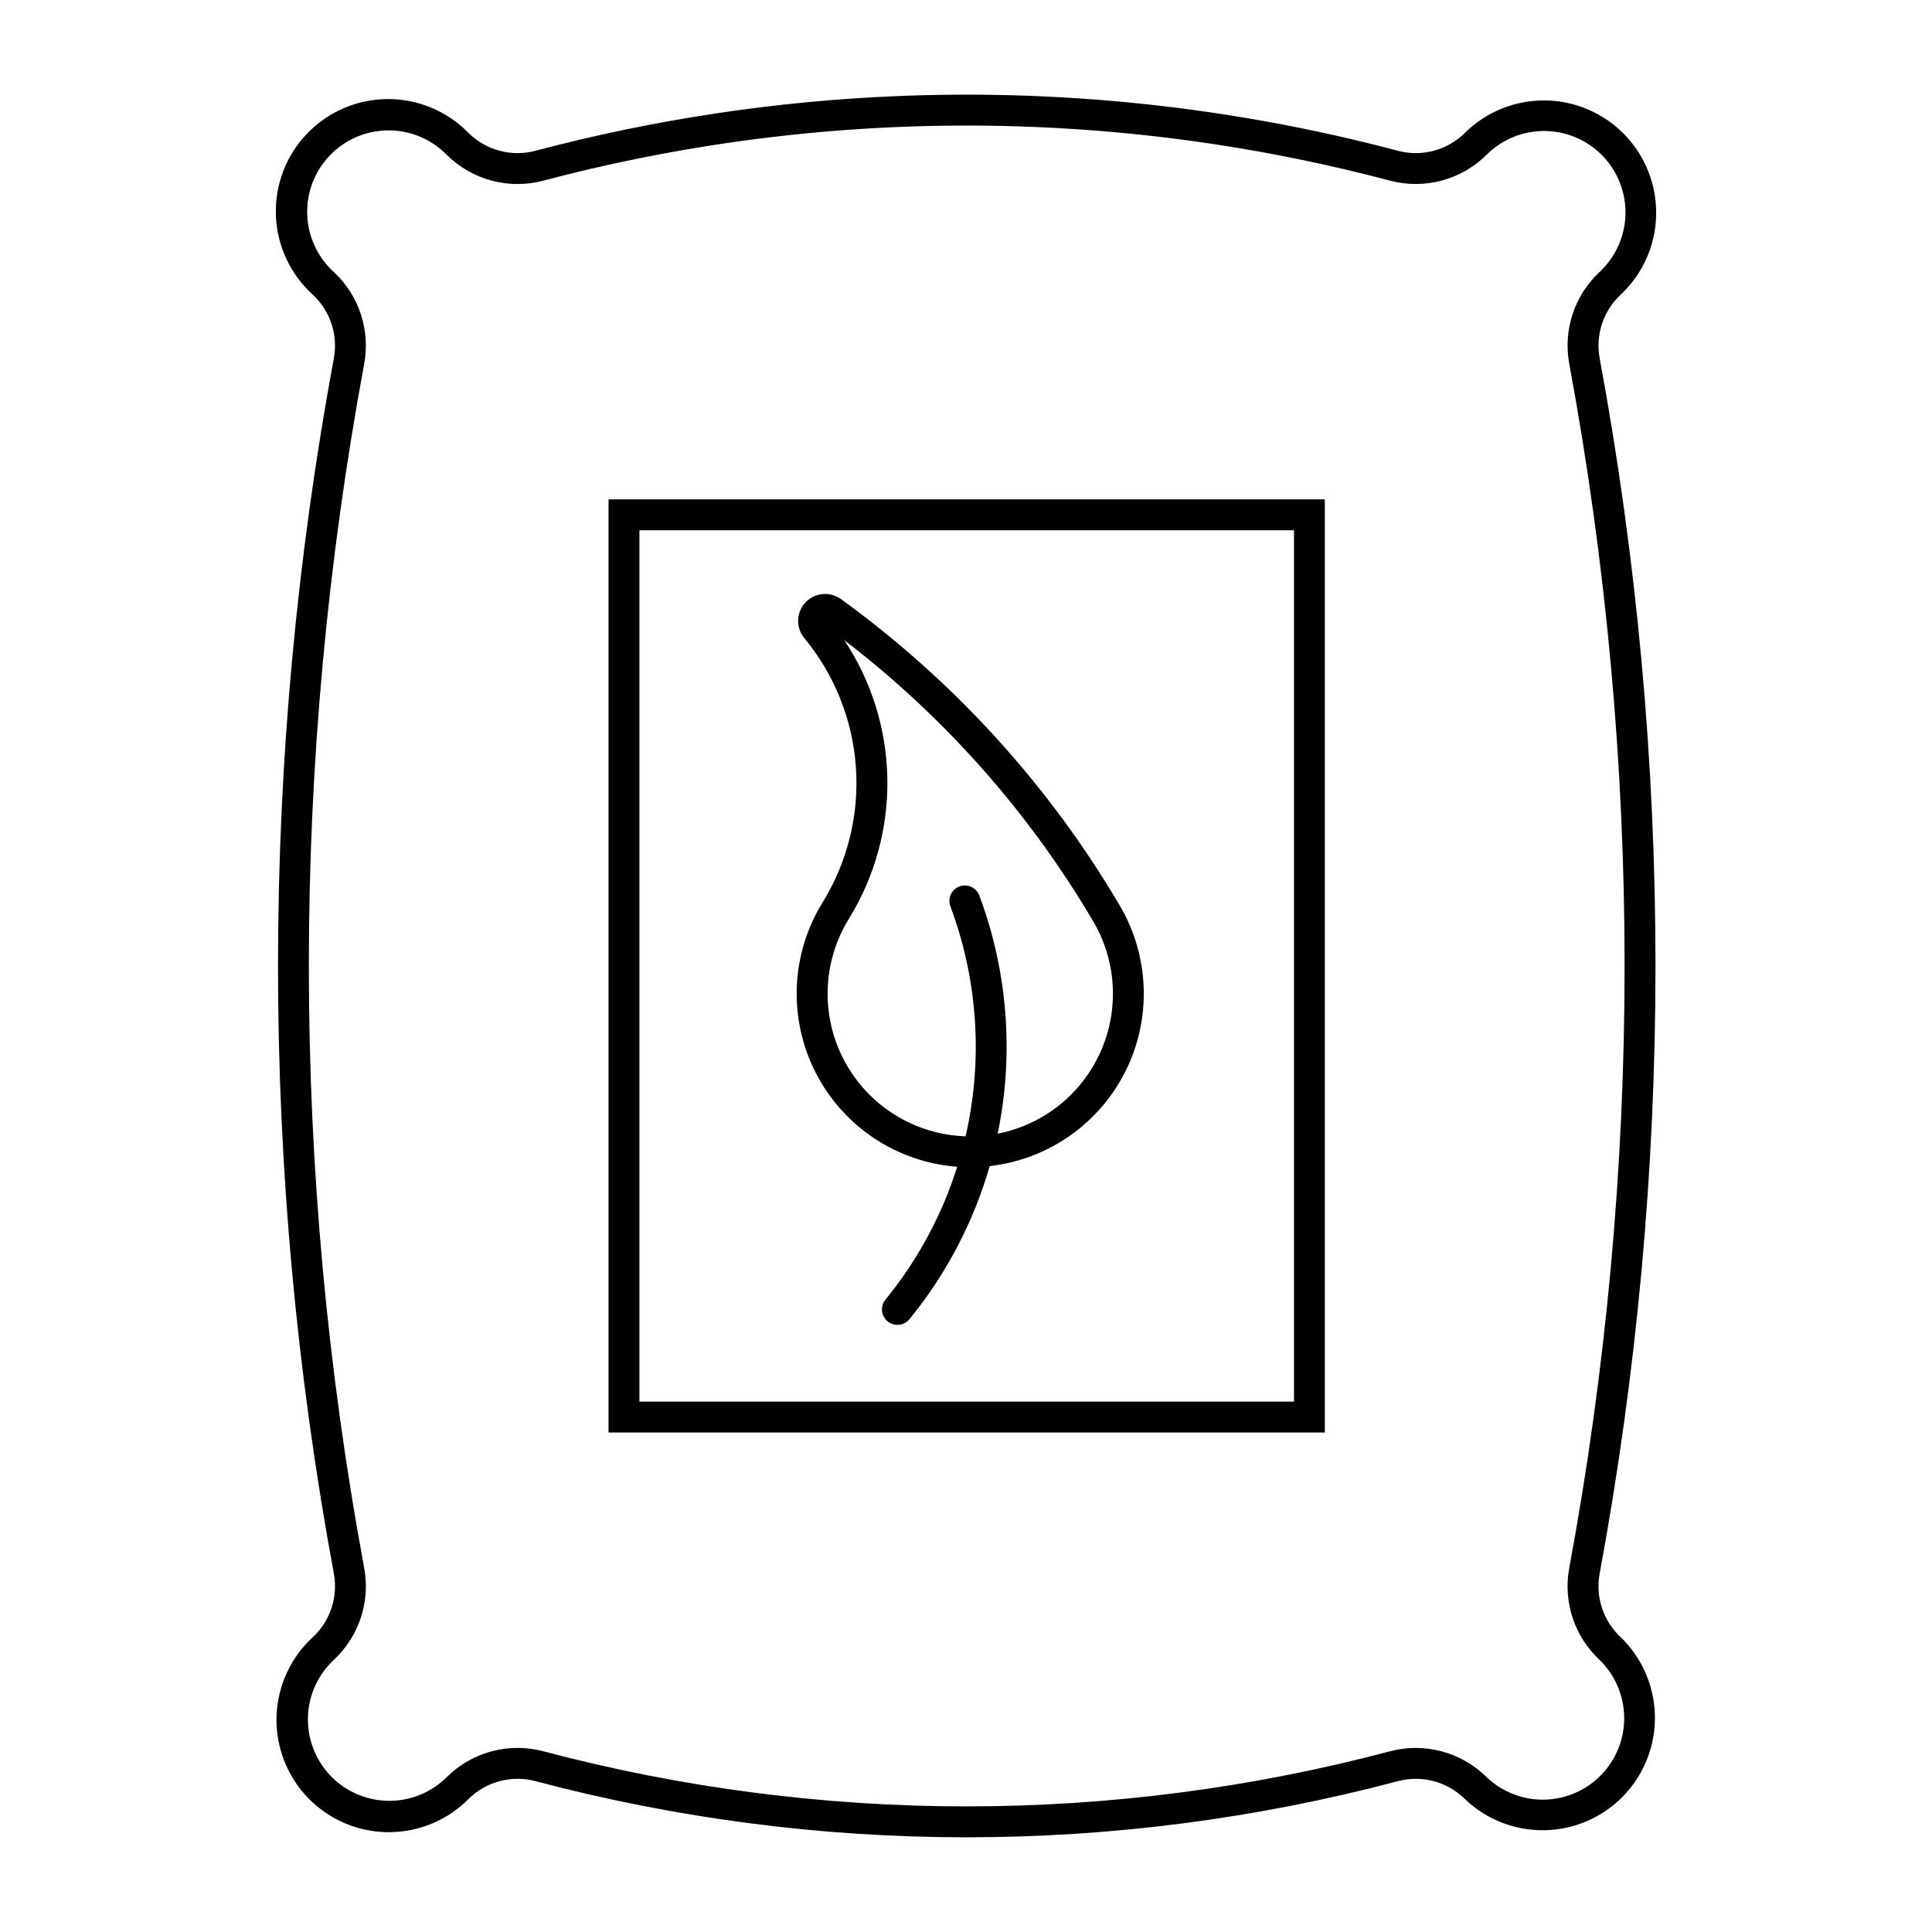 <?xml version="1.0" encoding="UTF-8"?>
<!-- Uploaded to: SVG Repo, www.svgrepo.com, Generator: SVG Repo Mixer Tools -->
<svg fill="#000000" width="800px" height="800px" version="1.1" viewBox="144 144 512 512" xmlns="http://www.w3.org/2000/svg">
 <g>
  <path d="m362.25 301.42c-2.684 0.152-5.059 1.801-6.137 4.266s-0.684 5.324 1.027 7.402c8.027 9.711 12.816 21.695 13.684 34.266 0.871 12.574-2.223 25.102-8.84 35.824-8.438 13.664-9.137 30.742-1.844 45.051 7.289 14.309 21.516 23.777 37.531 24.98-4.043 12.824-10.488 24.766-18.992 35.18-0.699 0.844-1.031 1.926-0.926 3.012 0.109 1.09 0.645 2.09 1.488 2.781 0.848 0.691 1.934 1.016 3.019 0.902 1.086-0.113 2.082-0.652 2.769-1.504 9.746-11.945 16.977-25.738 21.254-40.555 15.484-1.746 29.031-11.219 35.992-25.16 6.961-13.945 6.383-30.465-1.527-43.891-18.773-31.871-43.934-59.52-73.898-81.211-1.332-0.965-2.957-1.438-4.602-1.344zm5.477 12.215c26.582 20.363 48.984 45.664 65.98 74.512 6.227 10.57 6.938 23.504 1.906 34.691-5.027 11.188-15.172 19.242-27.211 21.598 4.348-21.051 2.668-42.906-4.844-63.047-0.367-1.035-1.133-1.883-2.125-2.348-0.996-0.465-2.137-0.512-3.164-0.129-1.031 0.383-1.863 1.16-2.312 2.164-0.449 1-0.477 2.141-0.074 3.164 7.269 19.465 8.664 40.641 4.008 60.891-13.477-0.441-25.699-8.031-32.074-19.914-6.375-11.887-5.938-26.266 1.152-37.738 6.871-11.141 10.41-24.016 10.191-37.098-0.215-13.086-4.176-25.836-11.414-36.742z"/>
  <path d="m305.27 276.34v247.29h189.82v-247.29zm8.184 8.184h173.47v230.92h-173.47z"/>
  <path d="m381.86 169.46c-32.414 1.328-64.586 6.191-95.945 14.492-6.32 1.688-13.055-0.094-17.715-4.68-5.621-5.785-13.352-9.043-21.418-9.02-8.066 0.02-15.781 3.312-21.375 9.129-5.594 5.812-8.586 13.648-8.293 21.711 0.293 8.059 3.844 15.66 9.844 21.051 4.574 4.297 6.652 10.625 5.516 16.797-19.73 106.45-19.73 215.61 0 322.06 1.145 6.18-0.934 12.516-5.516 16.816-5.926 5.414-9.41 12.988-9.672 21.008-0.258 8.02 2.734 15.805 8.293 21.59 5.562 5.785 13.227 9.078 21.25 9.133 8.023 0.055 15.73-3.129 21.371-8.836 4.66-4.59 11.395-6.371 17.715-4.684 74.895 19.836 153.66 19.836 228.55 0 6.312-1.68 13.039 0.102 17.691 4.684 7.664 7.375 18.68 10.102 28.898 7.152 10.215-2.949 18.086-11.125 20.641-21.445 2.555-10.324-0.59-21.227-8.254-28.602-4.582-4.301-6.66-10.637-5.516-16.816 19.73-106.45 19.73-215.61 0-322.06-1.137-6.172 0.941-12.5 5.516-16.797 5.836-5.438 9.238-12.992 9.453-20.965 0.215-7.973-2.781-15.699-8.312-21.445-5.531-5.746-13.141-9.027-21.117-9.117-7.973-0.086-15.652 3.031-21.309 8.656-4.652 4.578-11.379 6.359-17.691 4.68-43.227-11.445-87.93-16.332-132.61-14.492zm36.34 8.184c31.812 1.305 63.391 6.078 94.176 14.23 9.102 2.406 18.801-0.172 25.508-6.781 4.09-4.121 9.668-6.422 15.473-6.379 5.805 0.043 11.352 2.426 15.379 6.606 4.027 4.184 6.199 9.812 6.027 15.617-0.176 5.801-2.684 11.289-6.953 15.223-6.602 6.211-9.594 15.355-7.941 24.266 19.551 105.47 19.551 213.62 0 319.09-1.66 8.918 1.332 18.07 7.941 24.285 4.125 3.969 6.504 9.414 6.613 15.137 0.113 5.723-2.055 11.254-6.027 15.375-3.969 4.125-9.414 6.504-15.137 6.609-5.723 0.109-11.254-2.062-15.375-6.035-6.707-6.609-16.406-9.188-25.508-6.777-73.523 19.469-150.85 19.469-224.37 0-9.117-2.422-18.832 0.156-25.547 6.777-4.094 4.113-9.672 6.402-15.473 6.352-5.805-0.051-11.34-2.434-15.363-6.617-4.019-4.18-6.191-9.805-6.016-15.605 0.176-5.797 2.676-11.281 6.945-15.215 6.617-6.211 9.617-15.363 7.961-24.285-19.551-105.47-19.551-213.62 0-319.09 1.648-8.914-1.352-18.059-7.961-24.266-4.352-3.91-6.926-9.418-7.133-15.262-0.211-5.848 1.961-11.527 6.016-15.738 4.055-4.215 9.648-6.602 15.496-6.613 5.852-0.012 11.453 2.352 15.527 6.547 6.715 6.625 16.434 9.203 25.547 6.781 42.438-11.238 86.324-16.035 130.19-14.23z"/>
 </g>
</svg>